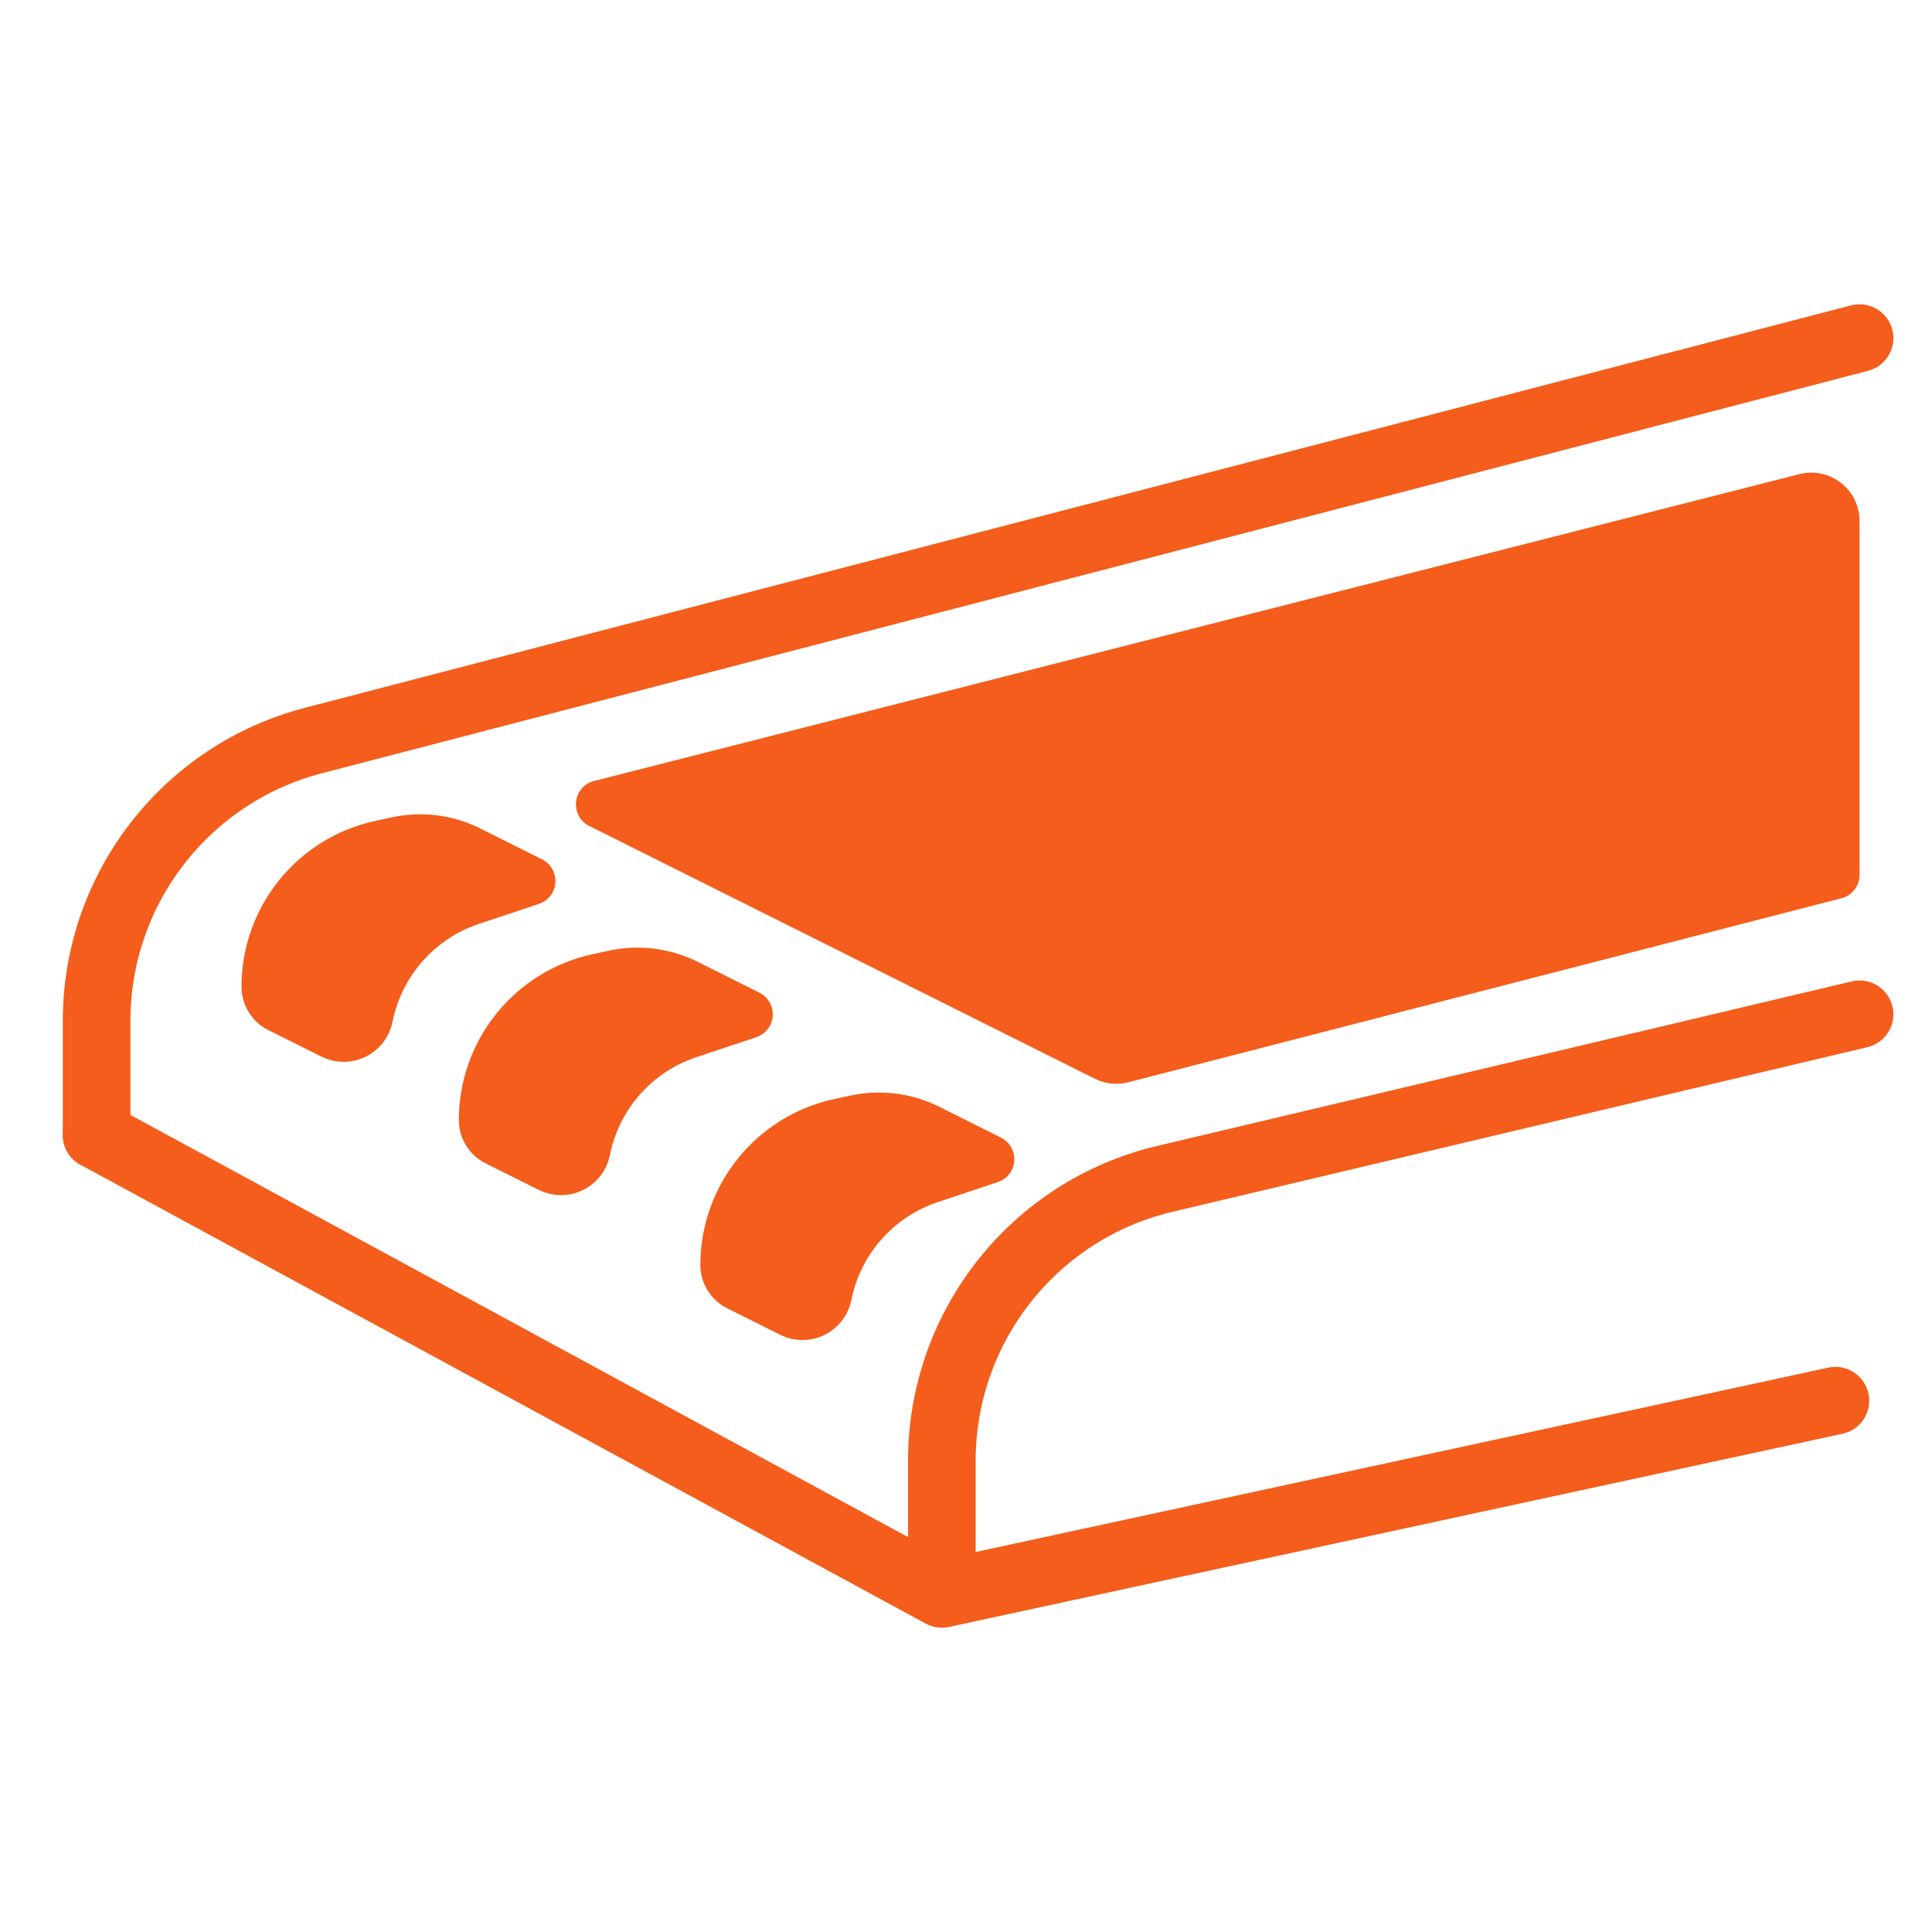 <svg width="40" height="40" viewBox="0 0 40 40" fill="none" xmlns="http://www.w3.org/2000/svg">
<path d="M38.5 7L6.489 15.332C3.845 16.02 2 18.407 2 21.138V23.5" stroke="#F45D1B" stroke-width="1.4" stroke-linecap="round" stroke-linejoin="round"/>
<path d="M7.874 17.485L8.21 17.412C8.721 17.3 9.255 17.367 9.723 17.601L11 18.24L9.758 18.654C8.671 19.016 7.861 19.933 7.637 21.057C7.568 21.401 7.191 21.585 6.877 21.428L5.778 20.879C5.607 20.794 5.5 20.62 5.5 20.43C5.5 19.012 6.489 17.785 7.874 17.485Z" fill="#F45D1B" stroke="#F45D1B" stroke-linecap="round" stroke-linejoin="round"/>
<path d="M12.374 20.244L12.71 20.172C13.221 20.061 13.755 20.128 14.223 20.361L15.5 21L14.258 21.414C13.171 21.776 12.361 22.693 12.137 23.817C12.068 24.161 11.691 24.345 11.377 24.188L10.278 23.639C10.107 23.554 10 23.38 10 23.19C10 21.772 10.989 20.545 12.374 20.244Z" fill="#F45D1B" stroke="#F45D1B" stroke-linecap="round" stroke-linejoin="round"/>
<path d="M17.374 23.244L17.71 23.172C18.221 23.061 18.755 23.128 19.223 23.361L20.5 24L19.258 24.414C18.171 24.776 17.361 25.693 17.137 26.817C17.068 27.161 16.691 27.345 16.377 27.188L15.278 26.639C15.107 26.554 15 26.38 15 26.19C15 24.772 15.989 23.545 17.374 23.244Z" fill="#F45D1B" stroke="#F45D1B" stroke-linecap="round" stroke-linejoin="round"/>
<path d="M38.5 21L24.117 24.407C21.411 25.047 19.5 27.464 19.5 30.245V32.5" stroke="#F45D1B" stroke-width="1.4" stroke-linecap="round" stroke-linejoin="round"/>
<path d="M2 23.5L19.5 33L38 29" stroke="#F45D1B" stroke-width="1.4" stroke-linecap="round" stroke-linejoin="round"/>
<path d="M22.665 22.333L12.201 17.101C11.787 16.893 11.852 16.283 12.301 16.169L37.253 9.817C37.886 9.656 38.5 10.134 38.5 10.786V18.113C38.5 18.341 38.346 18.54 38.125 18.597L23.362 22.407C23.129 22.467 22.881 22.441 22.665 22.333Z" fill="#F45D1B"/>
</svg>
